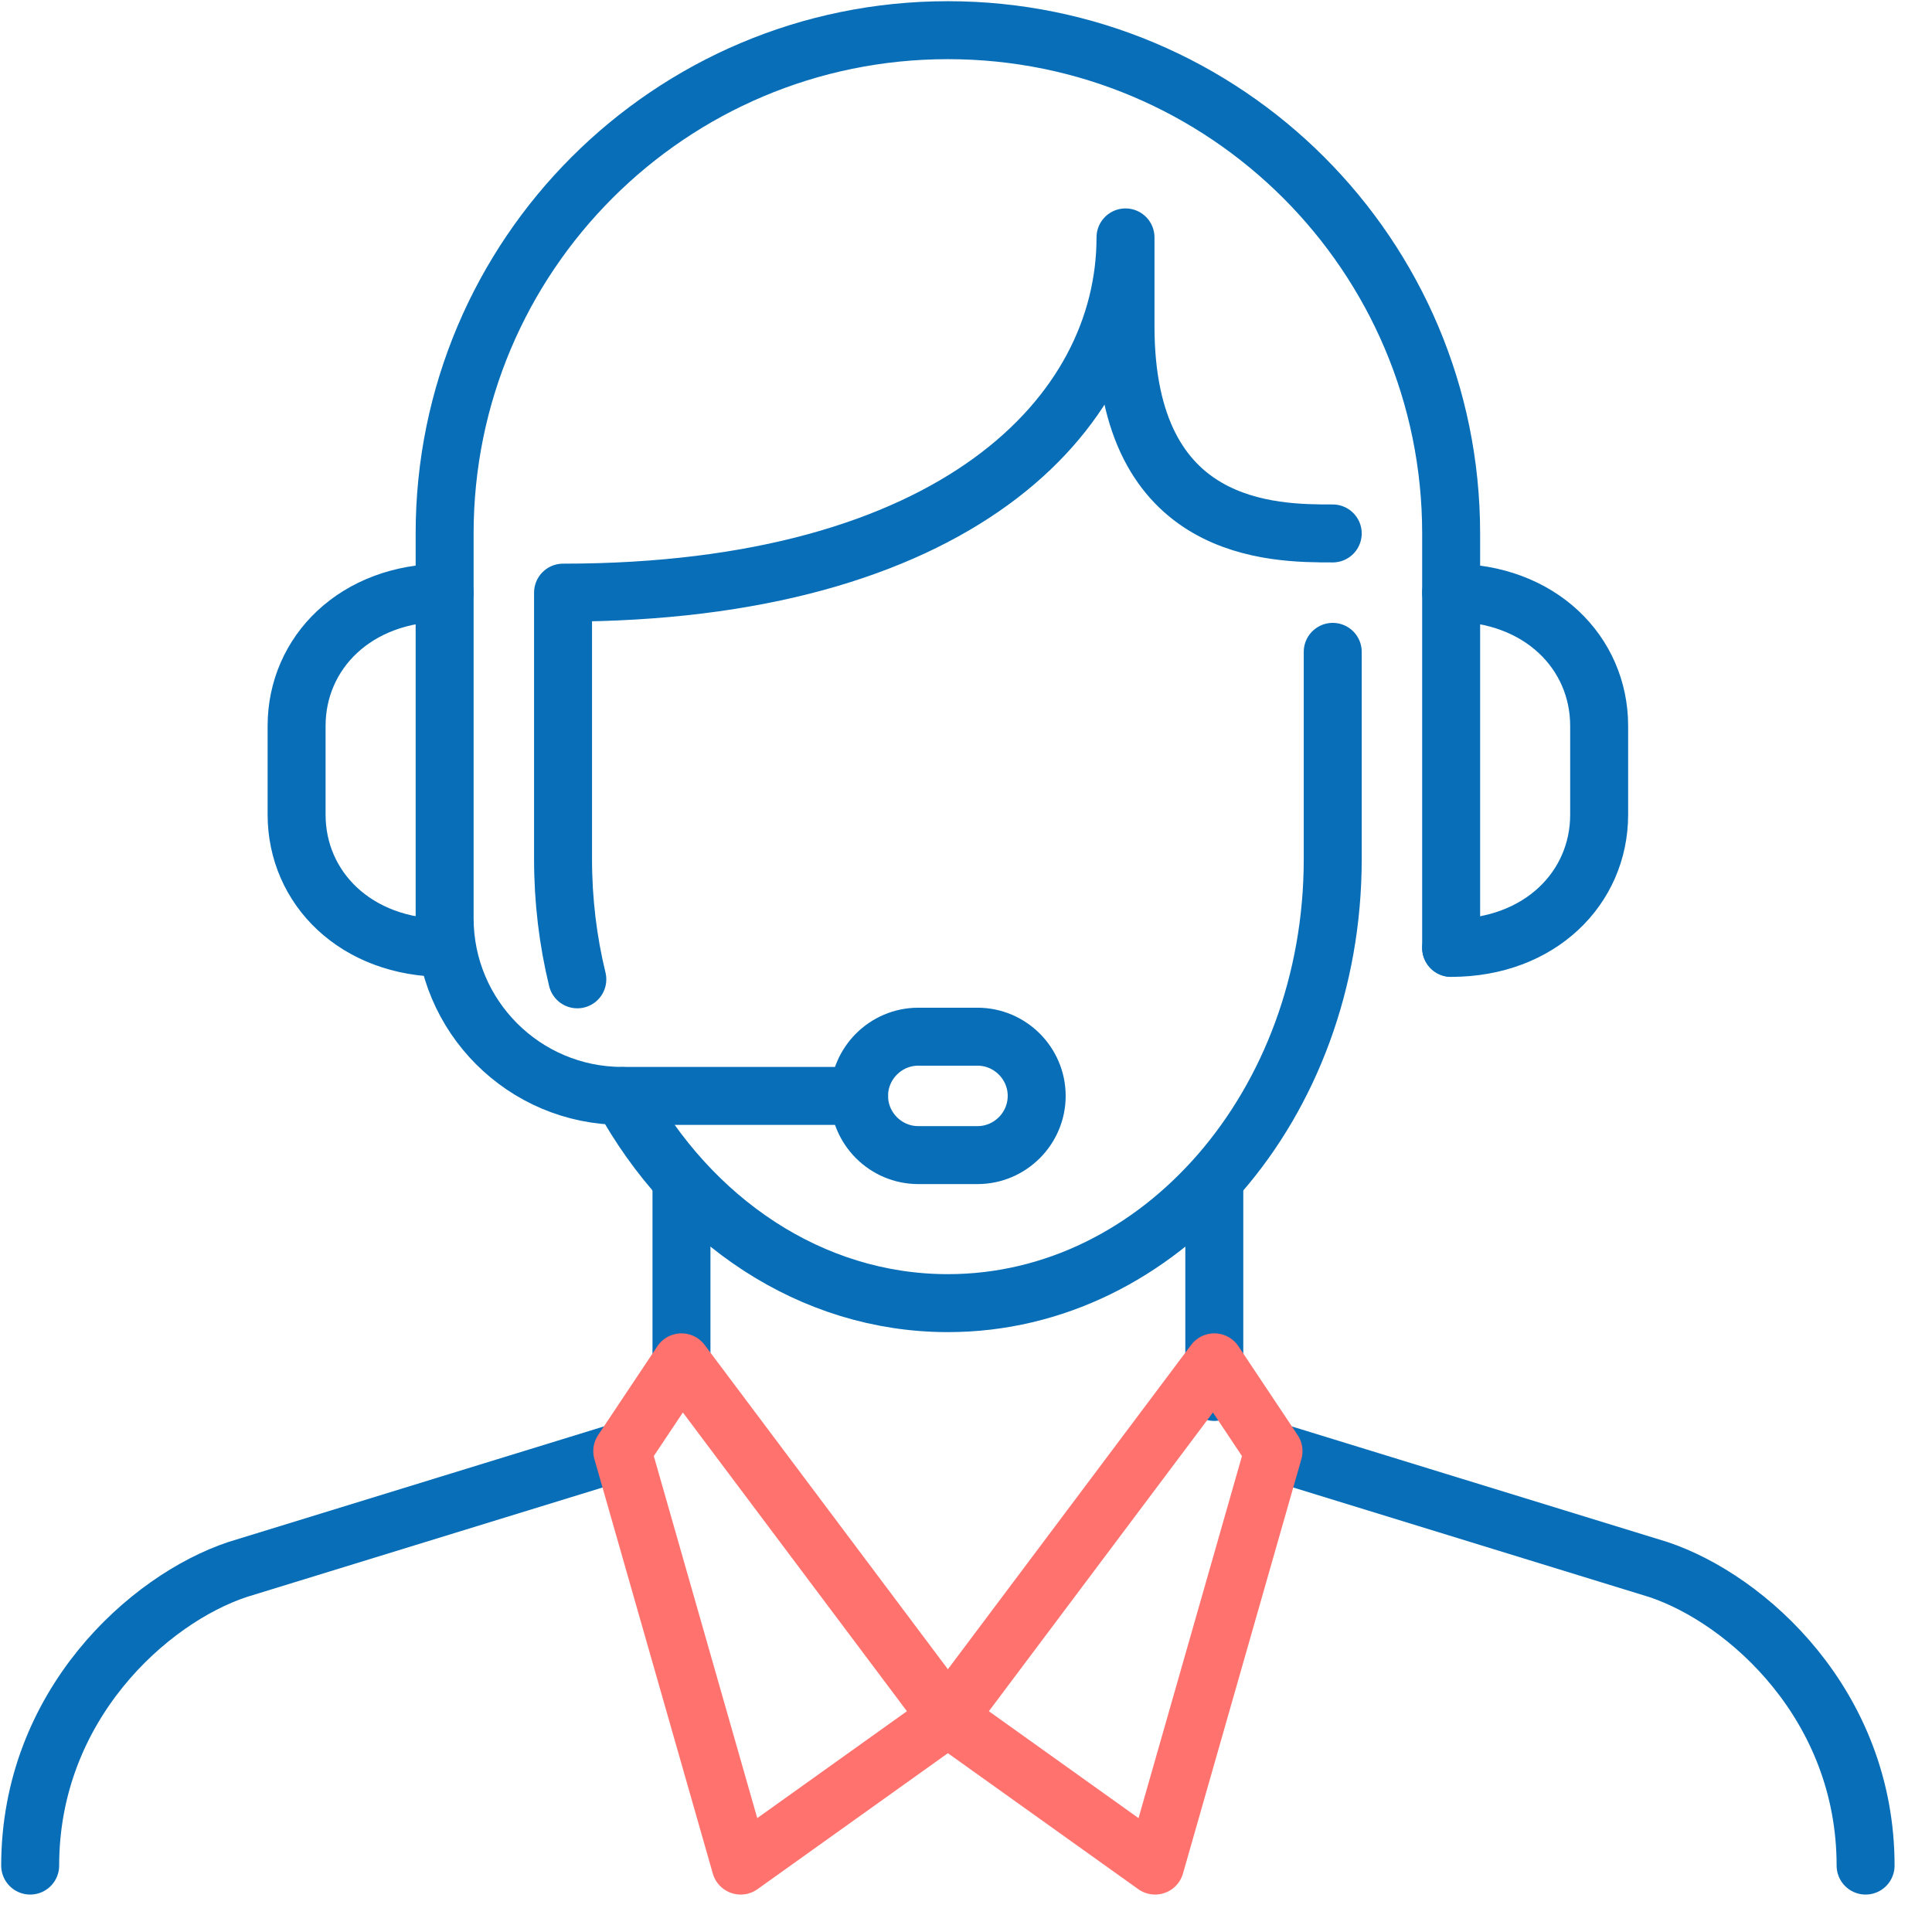 <svg width="100" height="100" viewBox="0 0 100 100" fill="none" xmlns="http://www.w3.org/2000/svg">
<path d="M50.595 59.788H47.53C45.845 59.788 44.466 58.409 44.466 56.724C44.466 55.038 45.845 53.659 47.53 53.659H50.595C52.28 53.659 53.659 55.038 53.659 56.724C53.659 58.409 52.28 59.788 50.595 59.788Z" stroke="#086EB7" stroke-width="3" stroke-linecap="round" stroke-linejoin="round"/>
<path d="M23.014 49.063C18.417 49.063 15.352 45.96 15.352 42.168V37.571C15.352 33.779 18.417 30.676 23.014 30.676" stroke="#086EB7" stroke-width="3" stroke-linecap="round" stroke-linejoin="round"/>
<path d="M75.111 49.063C79.708 49.063 82.772 45.96 82.772 42.168V37.571C82.772 33.779 79.708 30.676 75.111 30.676" stroke="#086EB7" stroke-width="3" stroke-linecap="round" stroke-linejoin="round"/>
<path d="M32.208 75.11L12.288 81.239C7.692 82.772 1.562 88.272 1.562 96.562" stroke="#086EB7" stroke-width="3" stroke-linecap="round" stroke-linejoin="round"/>
<path d="M44.466 56.724H32.208C27.132 56.724 23.014 52.606 23.014 47.53V27.611C23.014 13.223 34.678 1.562 49.062 1.562C63.447 1.562 75.111 13.223 75.111 27.611V49.062" stroke="#086EB7" stroke-width="3" stroke-linecap="round" stroke-linejoin="round"/>
<path d="M29.882 50.69C29.4 48.71 29.143 46.626 29.143 44.465V30.675C49.369 30.675 58.256 21.482 58.256 12.288V16.885C58.256 27.611 65.917 27.611 68.982 27.611" stroke="#086EB7" stroke-width="3" stroke-linecap="round" stroke-linejoin="round"/>
<path d="M68.982 33.74V44.466C68.982 57.161 60.065 67.45 49.063 67.45C41.969 67.45 35.744 63.171 32.212 56.728" stroke="#086EB7" stroke-width="3" stroke-linecap="round" stroke-linejoin="round"/>
<path d="M35.273 61.32V70.514" stroke="#086EB7" stroke-width="3" stroke-linecap="round" stroke-linejoin="round"/>
<path d="M62.852 61.32V72.046" stroke="#086EB7" stroke-width="3" stroke-linecap="round" stroke-linejoin="round"/>
<path d="M35.273 70.514L49.063 88.901L38.337 96.562L32.208 75.11L35.273 70.514Z" stroke="#FF726D" stroke-width="3" stroke-linecap="round" stroke-linejoin="round"/>
<path d="M65.918 75.11L85.837 81.239C90.434 82.772 96.563 88.272 96.563 96.562" stroke="#086EB7" stroke-width="3" stroke-linecap="round" stroke-linejoin="round"/>
<path d="M62.853 70.514L49.062 88.901L59.788 96.562L65.917 75.11L62.853 70.514Z" stroke="#FF726D" stroke-width="3" stroke-linecap="round" stroke-linejoin="round"/>
</svg>
